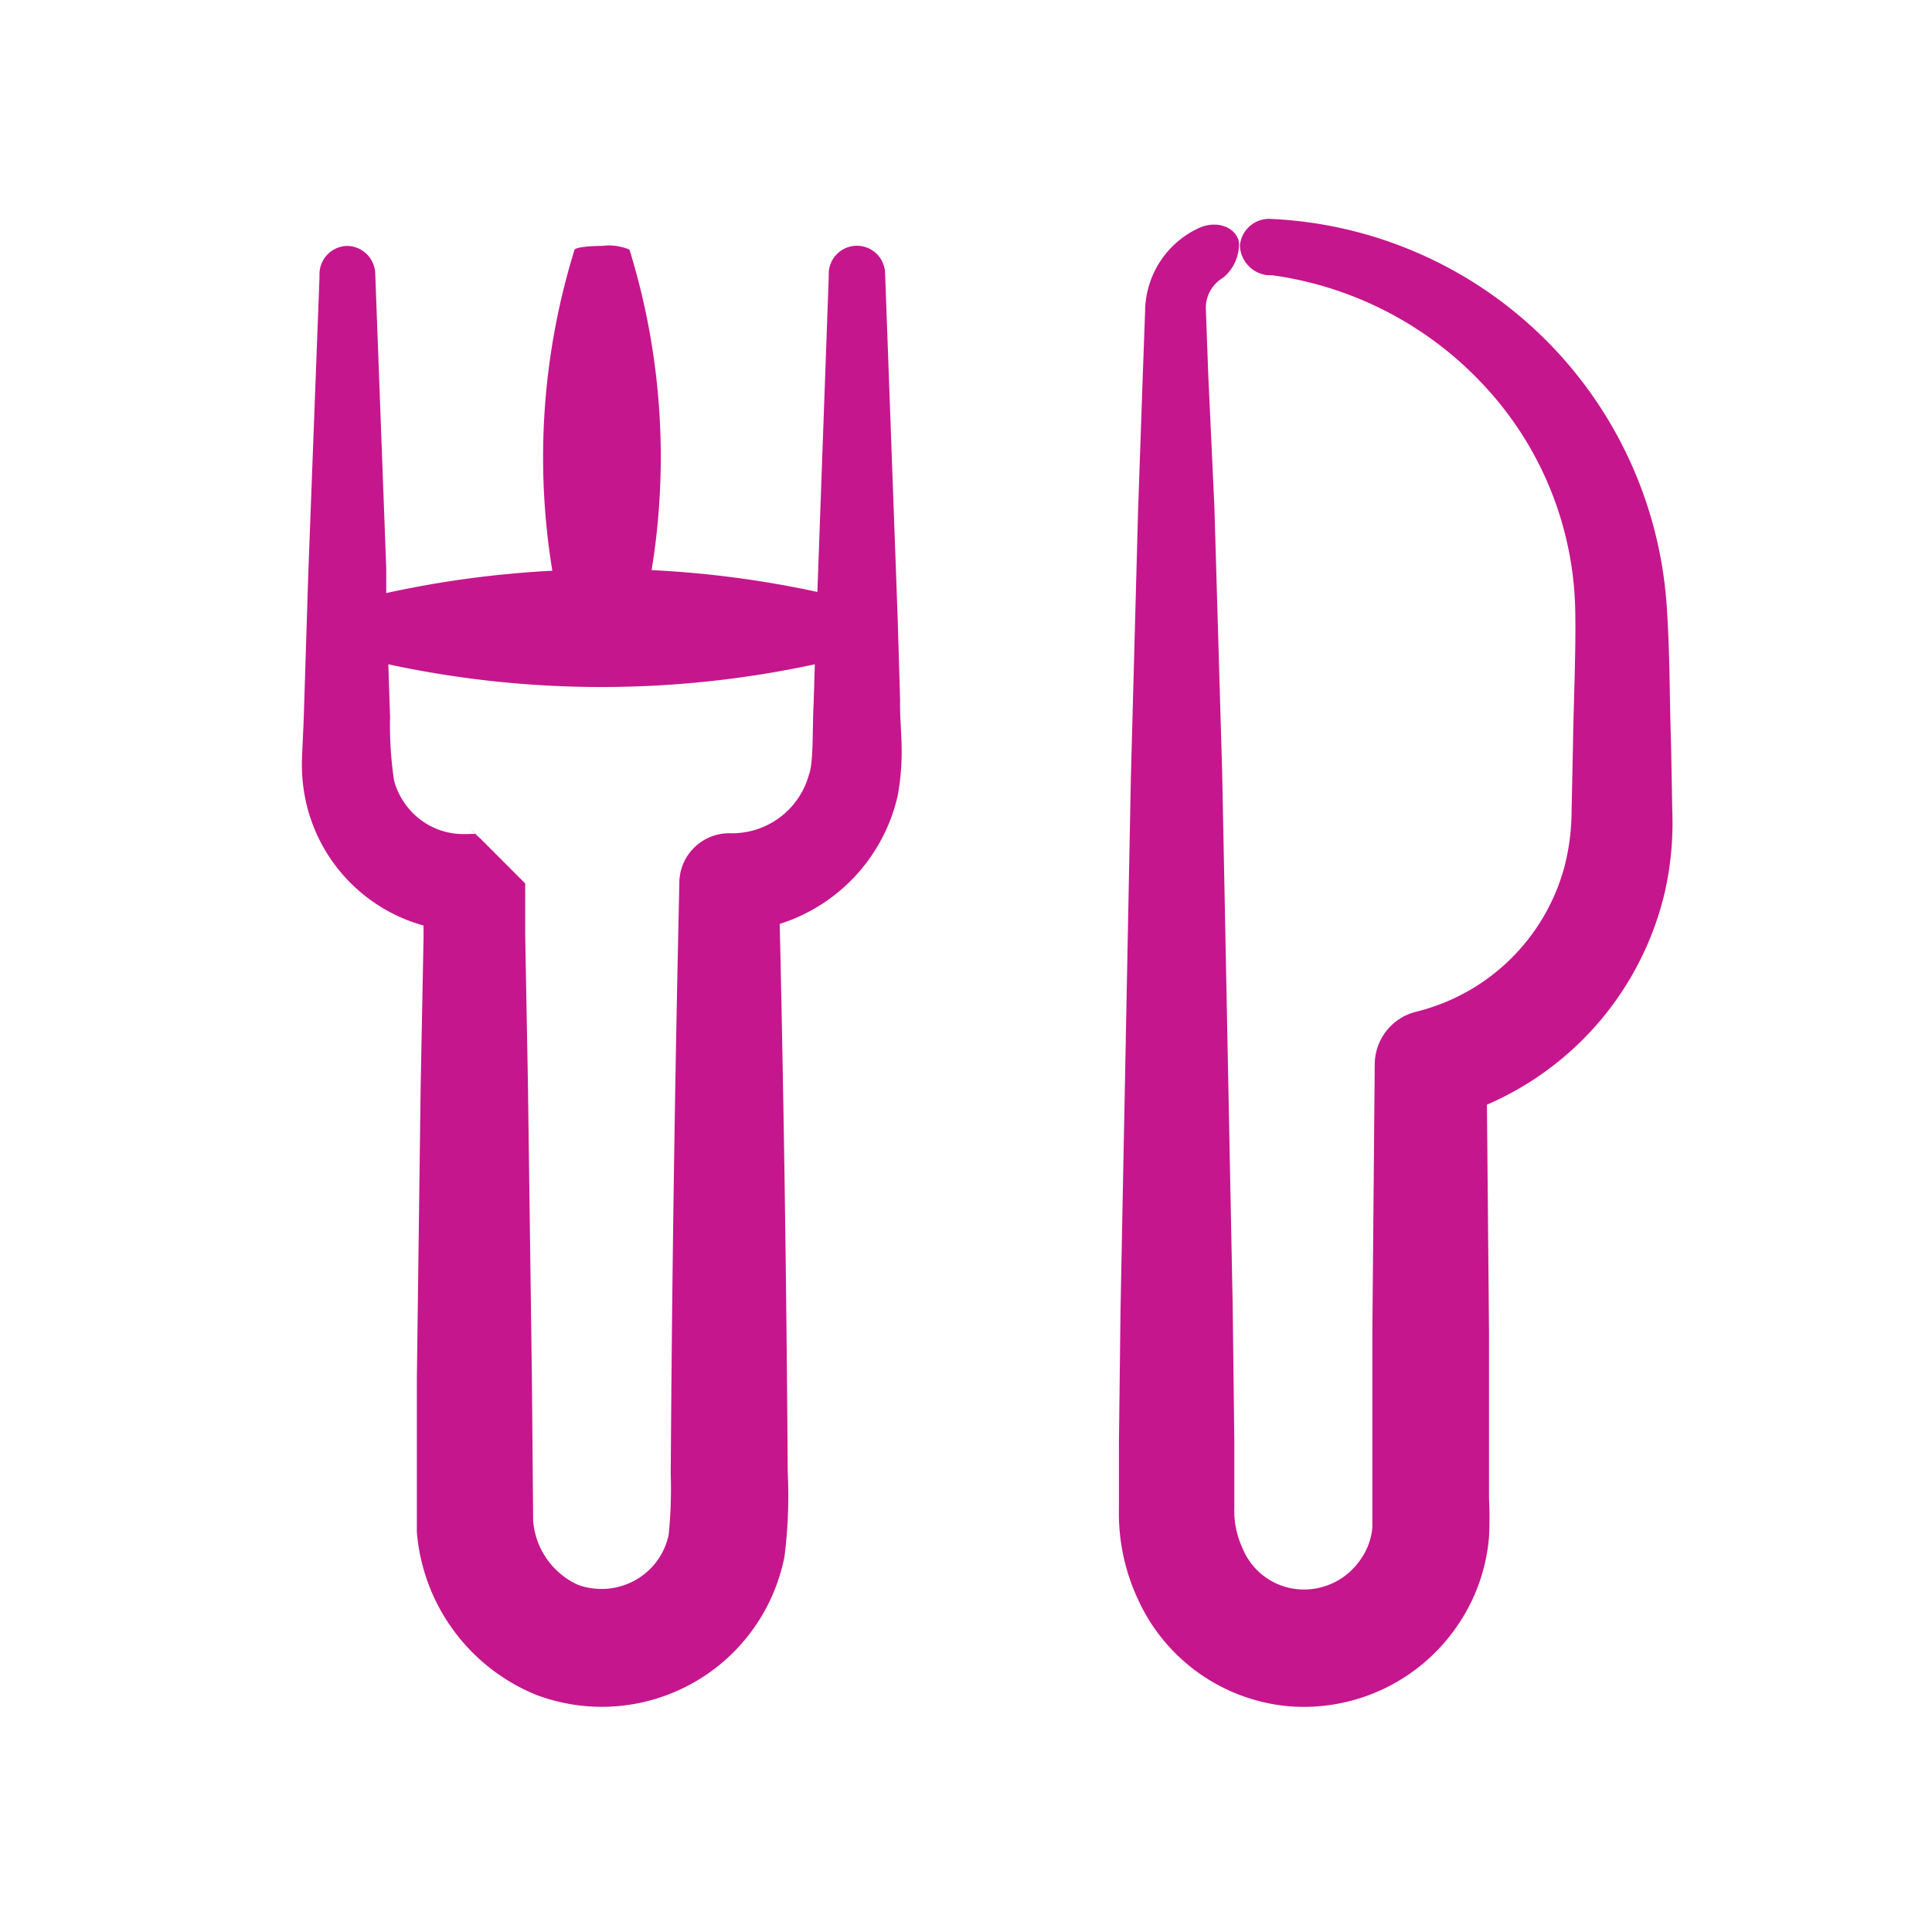 <svg viewBox="0 0 256 256" height="256" width="256" xmlns:xlink="http://www.w3.org/1999/xlink" xmlns="http://www.w3.org/2000/svg">
  <defs>
    <clipPath id="clip-icon-kosher-drawn-pink">
      <rect height="256" width="256"></rect>
    </clipPath>
  </defs>
  <g clip-path="url(#clip-icon-kosher-drawn-pink)" id="icon-kosher-drawn-pink">
    <g transform="translate(40 29)" data-name="Group 374" id="Group_374">
      <path fill="#c6168d" transform="translate(-6.986 -1.446)" d="M85.938,77.872c1.014-5.618.232-8.807.317-12.672l-.338-11.3L84.269,8.748h0a3.738,3.738,0,1,0-7.476,0v.507l-1.5,41.626A134.929,134.929,0,0,0,53.33,47.988,93.073,93.073,0,0,0,50.394,5.517a7.117,7.117,0,0,0-3.654-.486c-1.964,0-3.569.232-3.632.528h0a92.925,92.925,0,0,0-2.936,42.513,135.287,135.287,0,0,0-22.006,2.957v-3.21L16.709,8.748A3.78,3.78,0,0,0,12.95,5.031,3.759,3.759,0,0,0,9.317,8.748v.507L7.839,48.326,7.226,67.819l-.211,4.794a22.767,22.767,0,0,0,.57,6.336A21.985,21.985,0,0,0,23.108,95.084v1.605l-.38,19.514-.507,39.007v20.232a25.533,25.533,0,0,0,15.818,21.584,24.667,24.667,0,0,0,32.9-18.353,64.434,64.434,0,0,0,.422-11.235q-.232-36.3-1.056-72.566A23.231,23.231,0,0,0,85.938,77.872Zm-11.785-2.7A10.56,10.56,0,0,1,63.7,82.856h0A6.61,6.61,0,0,0,57,89.509v.148q-.887,39.007-1.14,78.141a59.832,59.832,0,0,1-.275,8.025,9.06,9.06,0,0,1-2.429,4.5,9.166,9.166,0,0,1-9.609,2.112,10.2,10.2,0,0,1-5.913-8.448l-.169-19.007-.528-39.071-.359-19.556V89.509c-13.094-13.136-3.675-3.633-6.631-6.568H29.4a13.413,13.413,0,0,1-1.668,0,9.356,9.356,0,0,1-5.322-2.112,9.694,9.694,0,0,1-3.21-4.963,49.569,49.569,0,0,1-.528-8.448l-.232-6.948a134.17,134.17,0,0,0,56.515,0l-.148,4.963c-.211,3.675.021,7.983-.655,9.736Z" data-name="Path 1115" id="Path_1115"></path>
      <path fill="#c6168d" transform="translate(50.012 -3.303)" d="M130.586,92.505a41.438,41.438,0,0,0,.993-10.56l-.169-9.081c-.211-6.209-.127-11.785-.591-18.522A55.058,55.058,0,0,0,78.506,3.318h0a3.886,3.886,0,0,0-4.224,3.527,4.1,4.1,0,0,0,3.7,3.928h.549A47.075,47.075,0,0,1,107.1,25.895a44.9,44.9,0,0,1,11.616,29.314c.106,5.385-.211,11.89-.3,17.782l-.19,9.039a29.567,29.567,0,0,1-.993,7.307A27.033,27.033,0,0,1,97.7,108.345a7.223,7.223,0,0,0-5.554,6.969v.211L91.832,150.9v25.808a8.659,8.659,0,0,1-1.647,4.351,9.039,9.039,0,0,1-8.237,3.823,8.764,8.764,0,0,1-7.307-5.407,11.827,11.827,0,0,1-1.1-5.407v-8.849l-.211-17.7-1.394-70.75L70.9,41.418,70.08,23.783l-.317-8.722a4.646,4.646,0,0,1,2.281-3.949h0a5.744,5.744,0,0,0,2.112-4.224c.211-1.9-2.408-3.759-5.47-2.3l-.8.422a12.291,12.291,0,0,0-6.167,10.56L61.4,24.374,60.787,42.03l-.95,35.185L58.464,147.8l-.211,17.656v8.828a26.885,26.885,0,0,0,2.471,11.827,24.329,24.329,0,0,0,20,14.277,24.625,24.625,0,0,0,22.3-10.56,24.266,24.266,0,0,0,4.266-11.869,50.221,50.221,0,0,0,0-5.09V150.773l-.275-30.095A40.824,40.824,0,0,0,130.586,92.505Z" data-name="Path 1116" id="Path_1116"></path>
    </g>
  </g>
</svg>
